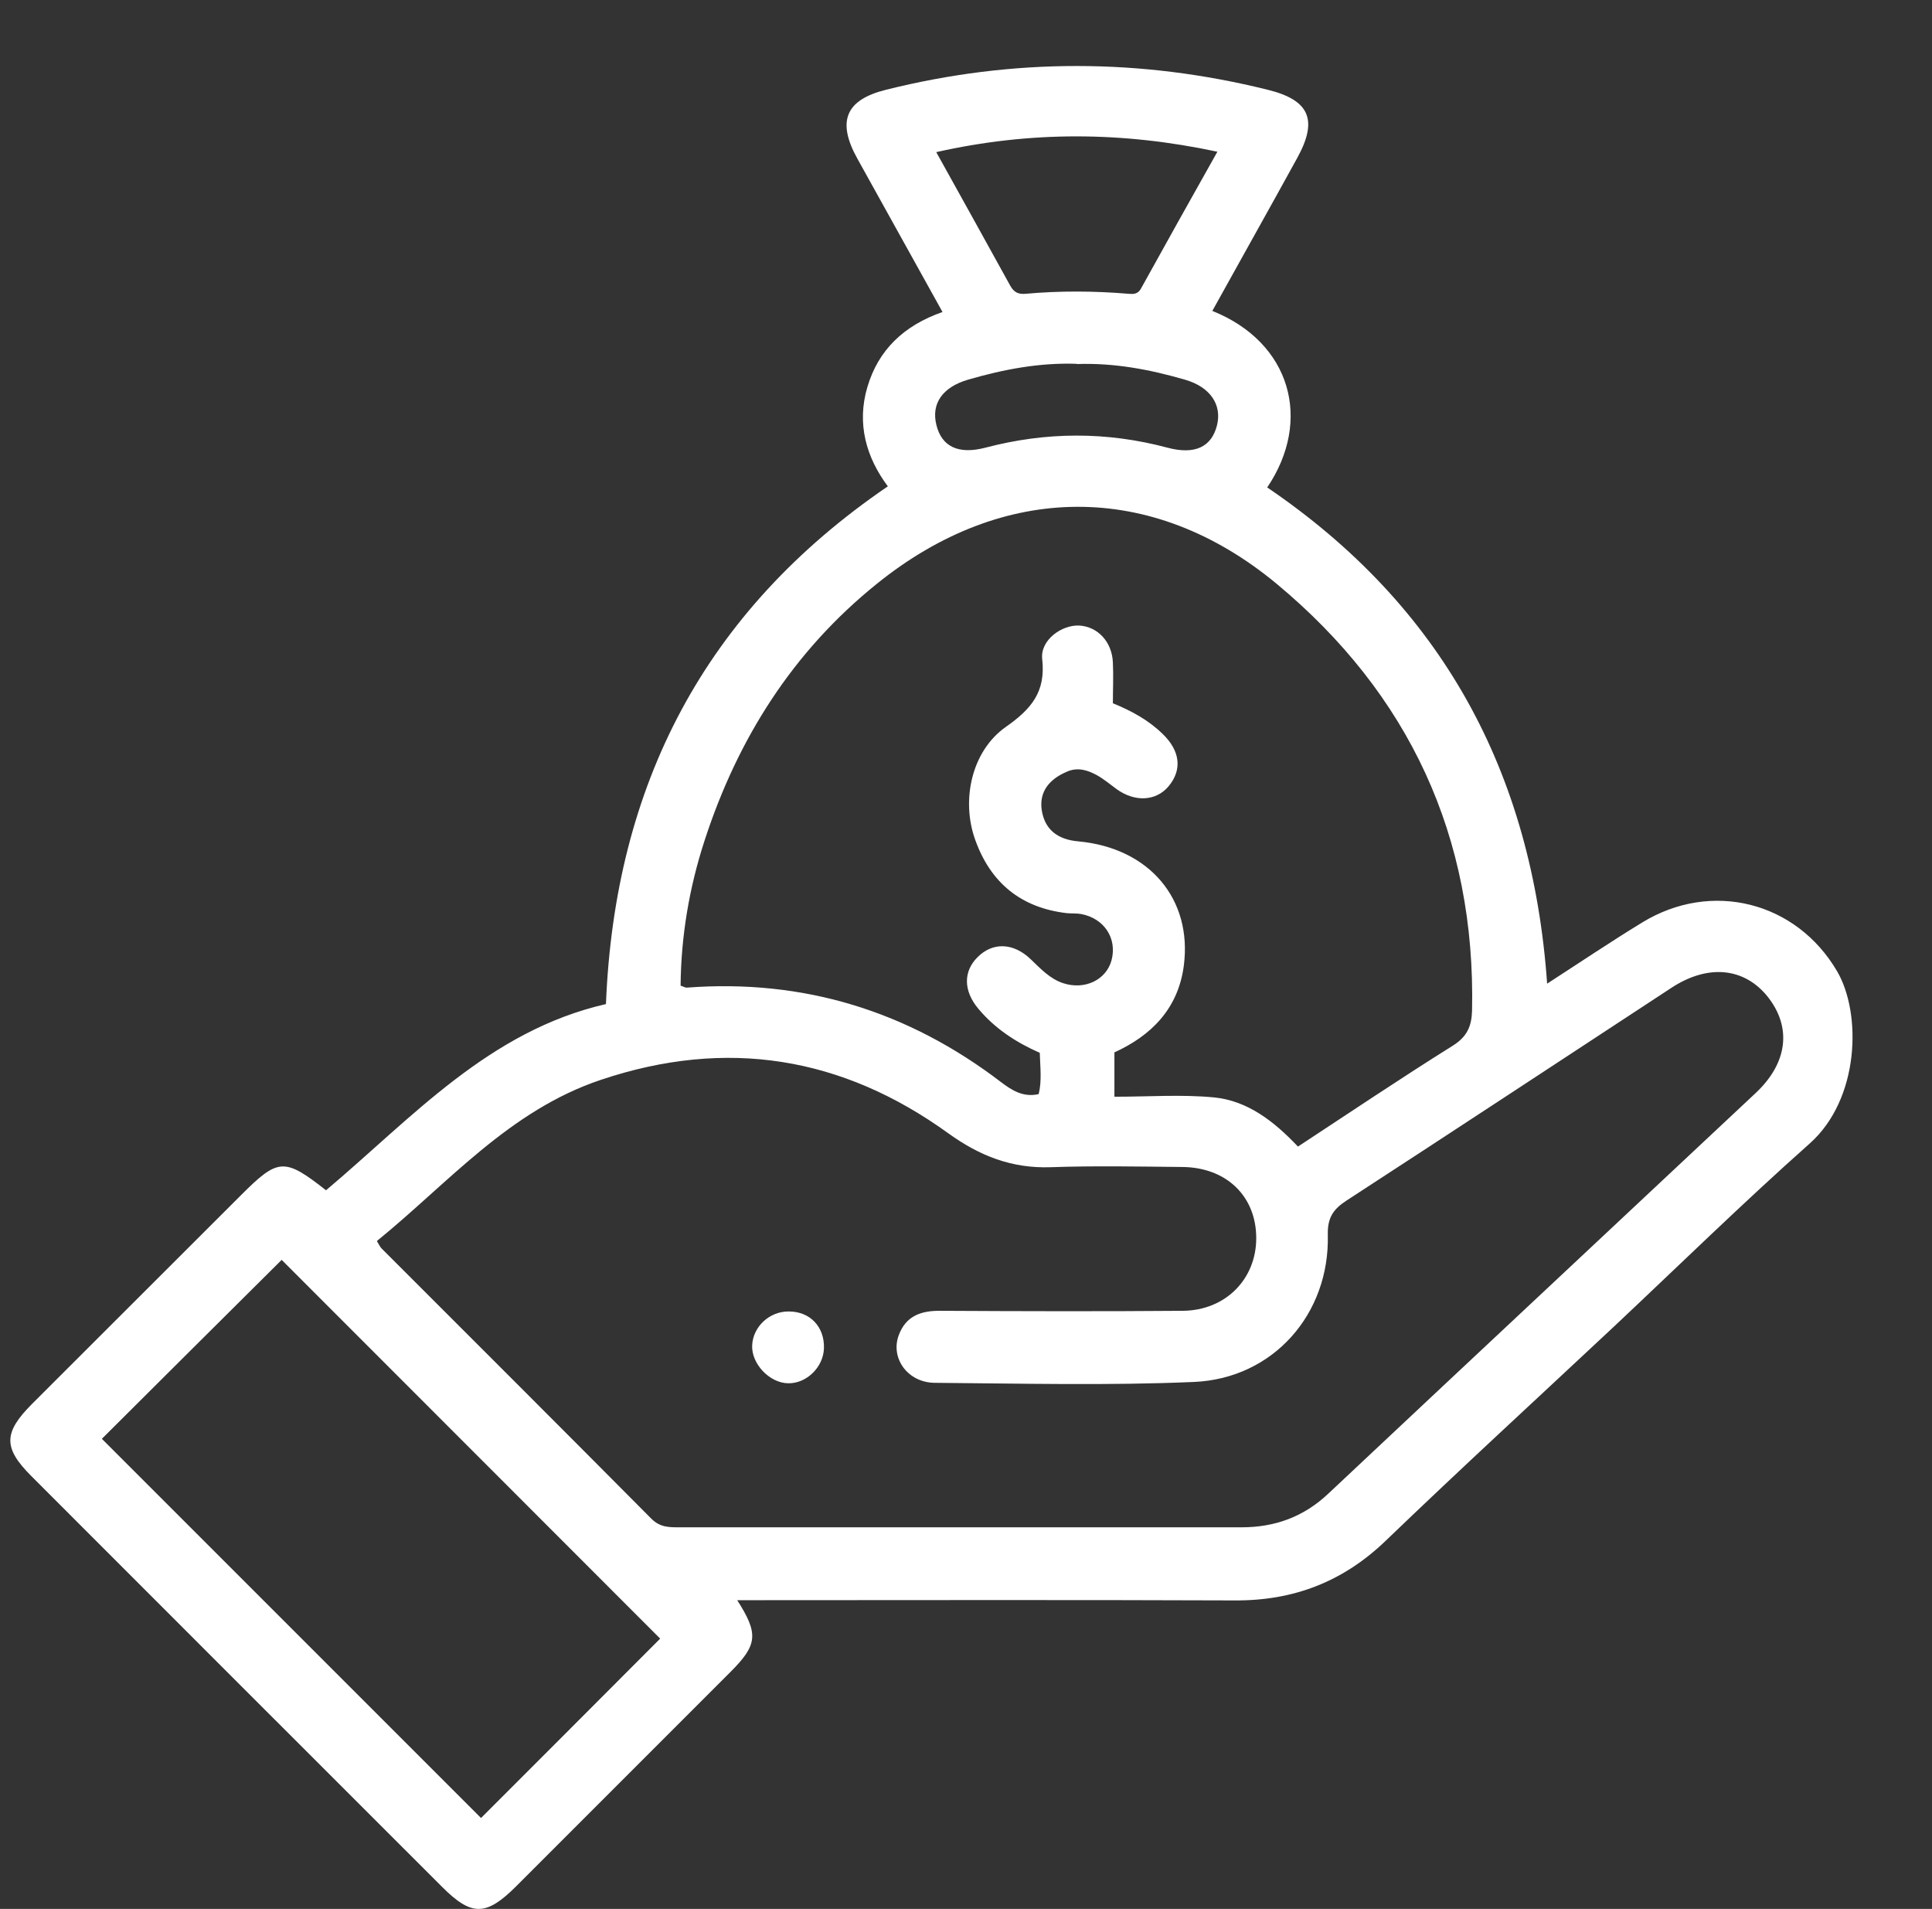 <svg xmlns="http://www.w3.org/2000/svg" id="Layer_6" viewBox="0 0 88 86.94"><rect x="0" y="0" width="88" height="86.94" fill="#333333" stroke="none"/><defs><style>.cls-1{fill:#fff;}</style></defs><path class="cls-1" d="M33.56,72.85c1.01,1.57,.95,2.06-.3,3.31-3.25,3.25-6.49,6.49-9.74,9.74-1.38,1.38-2.04,1.38-3.38,.04-6.24-6.24-12.48-12.47-18.71-18.71-1.29-1.29-1.28-1.98,.04-3.3,3.17-3.17,6.34-6.33,9.51-9.5,1.69-1.69,1.97-1.71,3.87-.22,3.92-3.3,7.42-7.26,12.75-8.48,.4-9.96,4.48-17.88,12.84-23.58-.98-1.31-1.43-2.85-.93-4.53,.5-1.68,1.65-2.79,3.42-3.41-1.31-2.36-2.59-4.67-3.87-6.97-.95-1.7-.56-2.69,1.29-3.15,5.8-1.45,11.6-1.44,17.4,0,1.9,.47,2.29,1.37,1.34,3.1-1.28,2.33-2.58,4.64-3.87,6.97,3.59,1.44,4.56,4.99,2.5,8.04,7.94,5.39,12.07,12.94,12.75,22.6,1.47-.95,2.88-1.9,4.32-2.78,3.16-1.94,7.03-.96,8.89,2.22,1.12,1.92,1.03,5.81-1.25,7.84-3.05,2.71-5.97,5.57-8.94,8.36-3.46,3.24-6.95,6.44-10.36,9.72-1.95,1.88-4.21,2.75-6.9,2.73-7.51-.03-15.02-.01-22.65-.01Zm-16.39-16.32c.1,.16,.14,.26,.22,.34,4.1,4.1,8.2,8.19,12.28,12.3,.4,.4,.82,.39,1.29,.39,8.53,0,17.06,0,25.59,0,1.53,0,2.84-.48,3.96-1.54,6.48-6.09,12.98-12.16,19.46-18.24,1.47-1.38,1.64-3,.55-4.38-1.07-1.34-2.73-1.5-4.39-.41-4.93,3.23-9.86,6.48-14.8,9.69-.6,.39-.87,.78-.85,1.56,.09,3.6-2.48,6.54-6.09,6.7-3.93,.17-7.87,.07-11.81,.04-1.24-.01-2.02-1.12-1.65-2.15,.32-.89,1.01-1.14,1.9-1.13,3.68,.02,7.36,.03,11.05,0,1.95-.02,3.34-1.45,3.34-3.31,0-1.9-1.35-3.22-3.36-3.24-2-.02-4.01-.06-6.01,.01-1.76,.06-3.22-.51-4.65-1.54-4.84-3.5-10.11-4.36-15.83-2.44-4.18,1.4-6.94,4.69-10.19,7.33Zm41.92-4.29c2.39-1.57,4.71-3.13,7.09-4.62,.65-.41,.85-.89,.87-1.59,.17-7.92-2.87-14.43-8.9-19.44-5.69-4.72-12.47-4.63-18.2-.01-3.83,3.08-6.35,7.06-7.86,11.71-.7,2.15-1.07,4.36-1.09,6.6,.15,.05,.22,.1,.29,.09,5.32-.4,10.07,1.07,14.3,4.3,.5,.38,1.02,.71,1.72,.55,.15-.6,.07-1.22,.05-1.88-1.07-.47-2.04-1.1-2.8-2.01-.68-.81-.69-1.7-.03-2.35,.69-.69,1.63-.66,2.42,.1,.45,.43,.87,.89,1.48,1.09,.98,.32,1.96-.15,2.2-1.05,.26-.99-.33-1.9-1.38-2.1-.21-.04-.44-.02-.65-.04-2.09-.24-3.48-1.38-4.18-3.34-.65-1.8-.17-4.04,1.39-5.14,1.17-.82,1.83-1.6,1.66-3.1-.09-.86,.89-1.56,1.69-1.52,.84,.05,1.49,.74,1.53,1.68,.03,.62,0,1.23,0,1.86,.86,.35,1.62,.77,2.25,1.38,.82,.78,.92,1.65,.28,2.41-.57,.67-1.53,.72-2.36,.12-.29-.21-.57-.45-.89-.63-.42-.23-.87-.38-1.36-.17-.79,.33-1.29,.9-1.16,1.76,.14,.89,.73,1.34,1.67,1.42,3.23,.3,5.2,2.63,4.8,5.67-.26,1.96-1.49,3.18-3.16,3.94v2.02c1.56,0,3.06-.11,4.53,.03,1.54,.15,2.74,1.09,3.83,2.24Zm-29.02,22.39c-5.8-5.8-11.55-11.56-17.24-17.25-2.69,2.67-5.47,5.44-8.19,8.15,5.75,5.75,11.51,11.51,17.27,17.27,2.73-2.73,5.51-5.51,8.16-8.17ZM42.64,6.92c1.17,2.11,2.28,4.1,3.38,6.1,.17,.3,.37,.39,.7,.36,1.56-.14,3.12-.13,4.68,0,.22,.02,.42,.02,.56-.22,1.15-2.08,2.31-4.15,3.49-6.25-4.32-.92-8.5-.95-12.81,.02Zm6.4,9.65c-1.68-.06-3.32,.25-4.94,.72-1.17,.34-1.69,1.09-1.45,2.06,.24,.99,1,1.36,2.23,1.04,2.77-.73,5.53-.74,8.3,0,1.24,.33,2-.03,2.25-1.01,.24-.95-.31-1.75-1.43-2.08-1.61-.47-3.25-.78-4.95-.72Z"></path><path class="cls-1" d="M35.9,63c-.85-.01-1.68-.89-1.64-1.73,.04-.85,.79-1.55,1.67-1.54,.97,0,1.63,.7,1.6,1.68-.03,.86-.79,1.6-1.62,1.59Z"></path></svg>